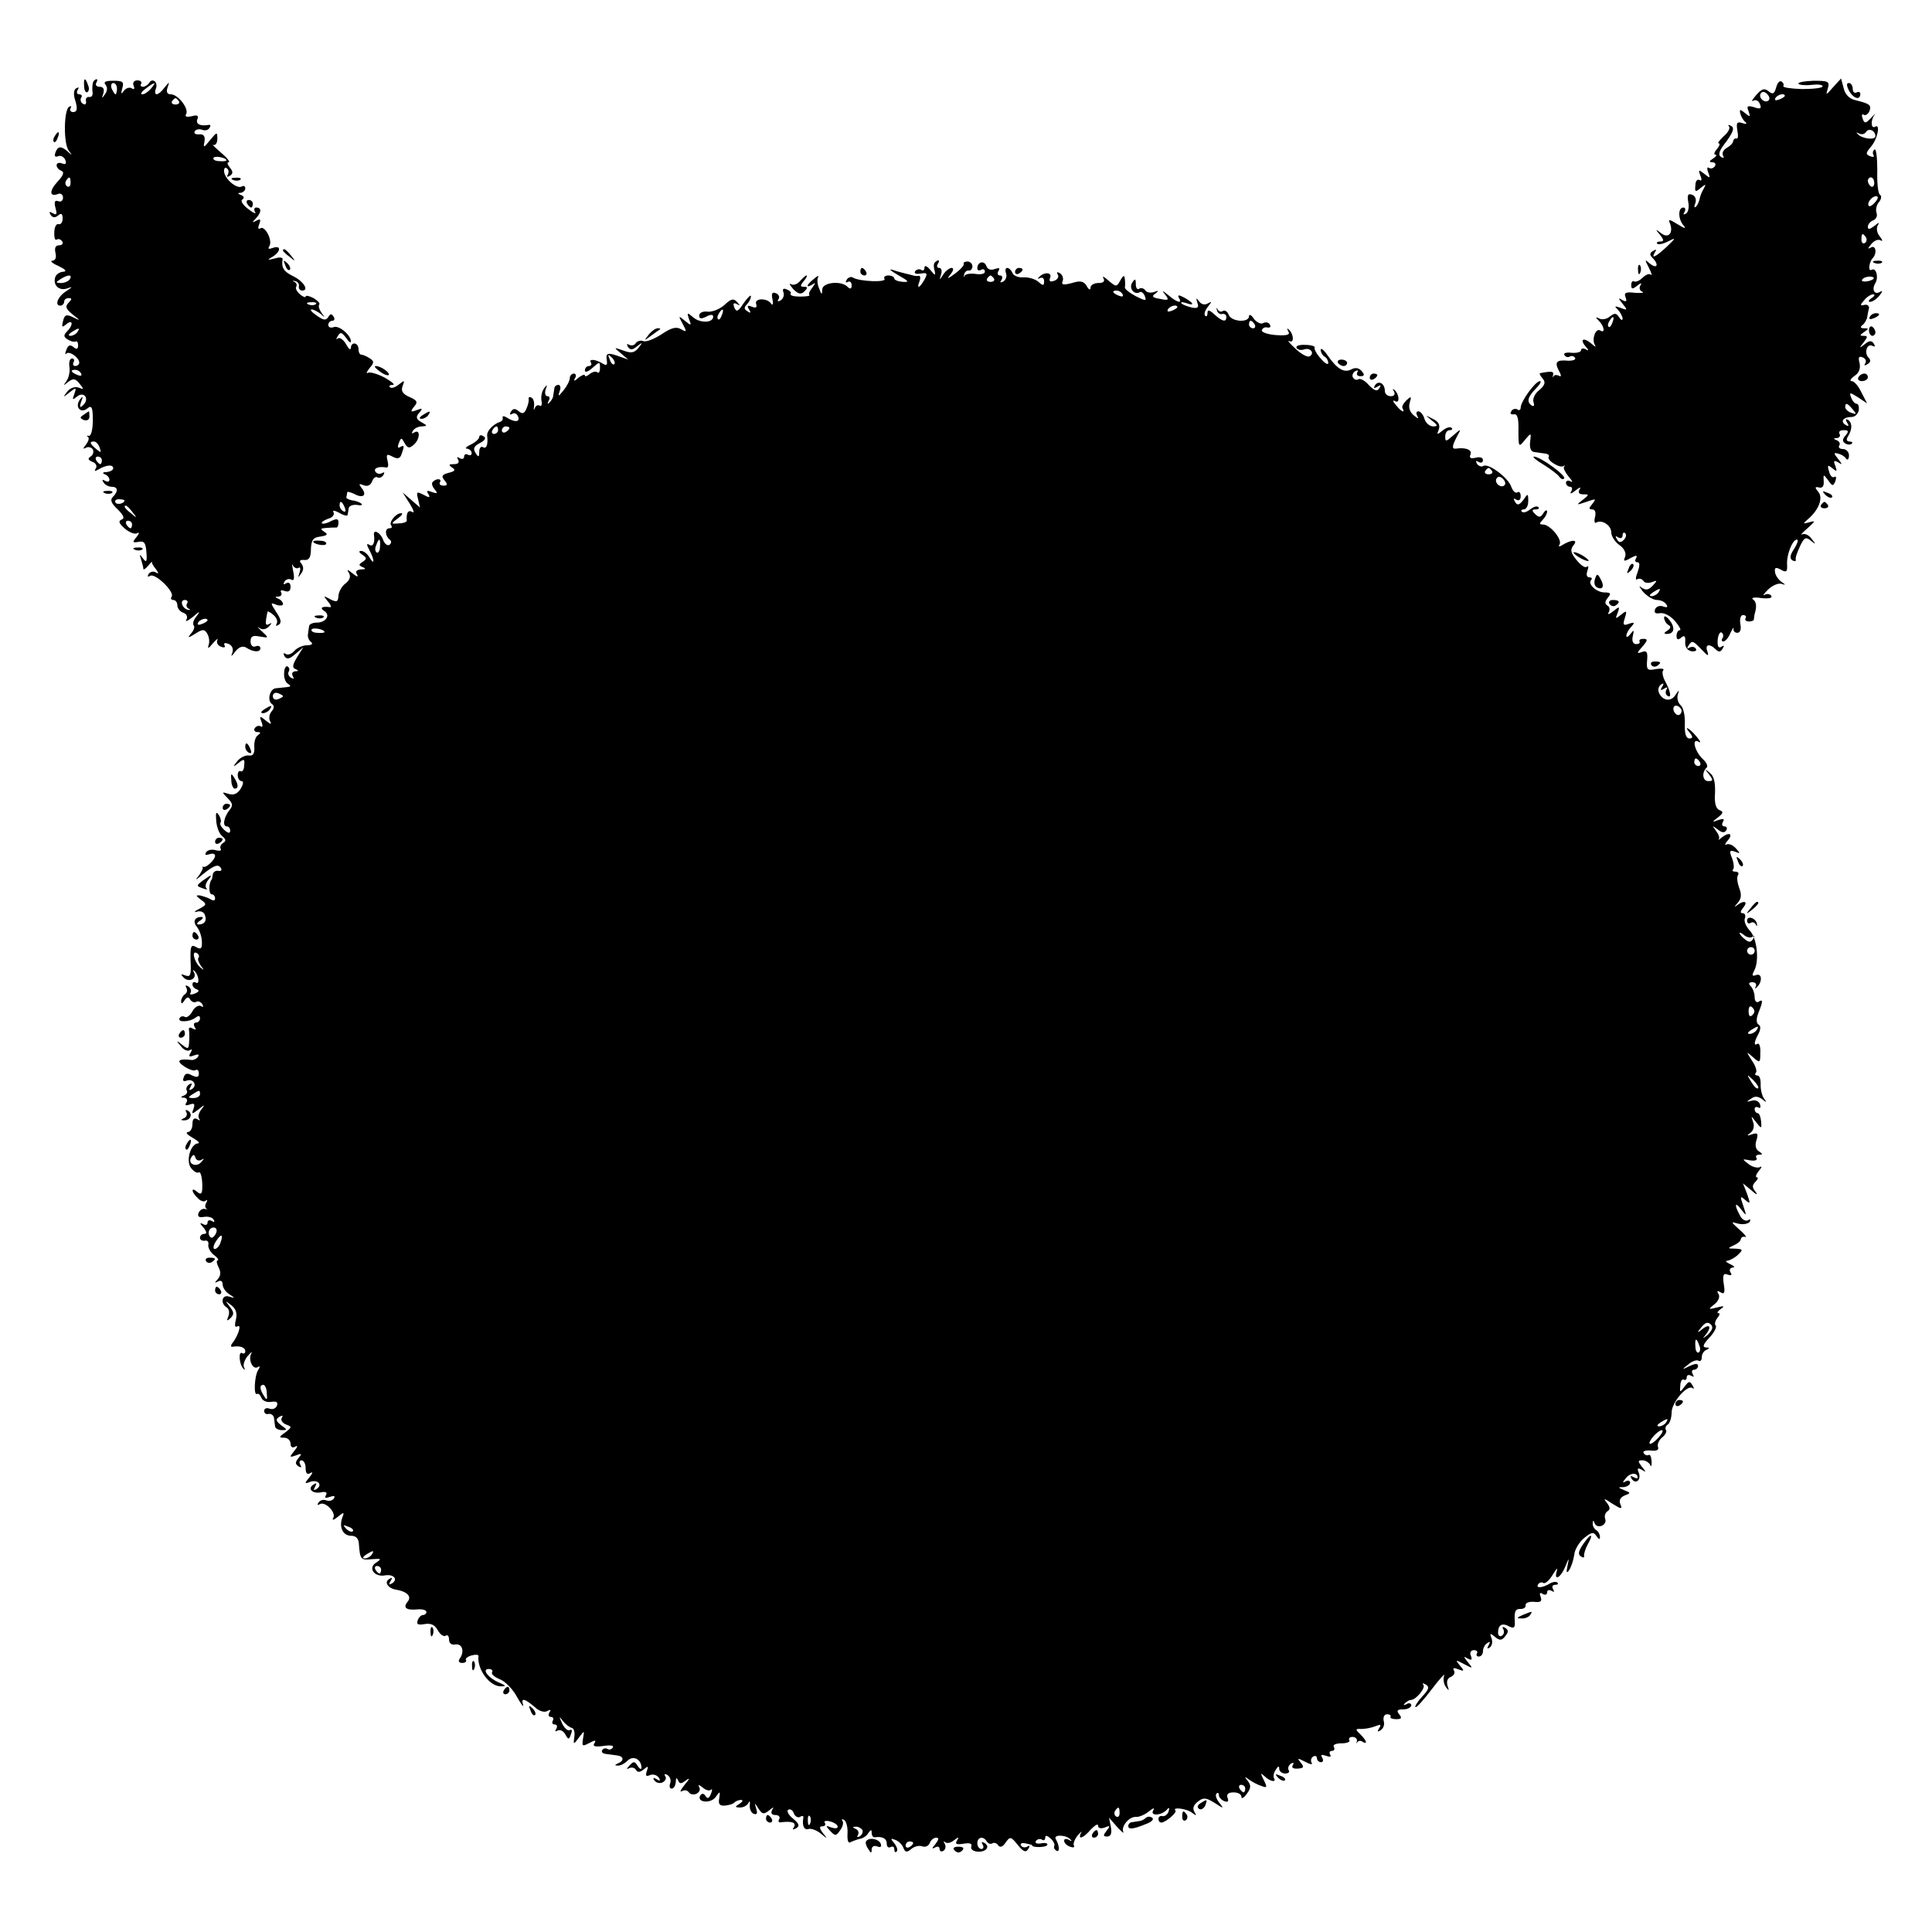 <?xml version="1.0" standalone="no"?>
<!DOCTYPE svg PUBLIC "-//W3C//DTD SVG 20010904//EN"
 "http://www.w3.org/TR/2001/REC-SVG-20010904/DTD/svg10.dtd">
<svg version="1.0" xmlns="http://www.w3.org/2000/svg"
 width="512pt" height="512pt" viewBox="0 0 512 512"
 preserveAspectRatio="xMidYMid meet">
<g transform="translate(0,512) scale(0.1,-0.1)"
fill="#000000" stroke="none">
<path d="M223 4891 c0 -11 5 -18 9 -15 4 3 5 11 1 19 -7 21 -12 19 -10 -4z"/>
<path d="M247 4903 c-2 -5 -3 -16 -2 -25 2 -10 -2 -16 -8 -15 -7 1 -11 -4 -9
-11 1 -8 -2 -11 -8 -7 -6 3 -8 11 -5 16 4 5 1 9 -5 9 -6 0 -8 5 -4 12 4 6 3 8
-4 4 -7 -4 -8 -17 -2 -34 6 -21 4 -29 -6 -29 -7 0 -10 5 -7 10 3 6 2 7 -4 4
-14 -9 -15 -97 -1 -116 10 -13 10 -14 -2 -3 -18 16 -27 15 -33 -2 -4 -10 -1
-13 7 -10 7 3 16 -2 19 -10 4 -10 1 -13 -9 -9 -7 3 -14 1 -14 -5 0 -6 6 -12
13 -15 8 -3 5 -12 -11 -29 -22 -24 -21 -41 2 -32 7 3 13 -2 13 -10 0 -8 -6
-12 -13 -9 -9 3 -11 -2 -7 -18 5 -17 3 -20 -7 -14 -9 5 -11 4 -6 -4 5 -8 12
-9 20 -2 8 7 12 5 12 -8 0 -10 -5 -17 -11 -15 -5 2 -11 -7 -11 -21 -1 -14 2
-23 6 -20 5 3 11 1 15 -5 3 -5 0 -10 -8 -10 -10 0 -13 -7 -10 -20 3 -13 0 -20
-8 -21 -8 0 0 -7 16 -14 17 -8 23 -14 14 -15 -9 0 -19 -6 -22 -13 -8 -21 8
-38 29 -32 18 6 18 6 -1 -7 -22 -14 -31 -38 -15 -38 5 0 10 5 10 10 0 6 5 10
12 10 9 0 9 -3 0 -12 -10 -10 -8 -16 10 -31 22 -17 22 -18 2 -8 -18 9 -23 7
-27 -10 -4 -16 -3 -18 9 -8 17 14 19 -2 2 -19 -10 -10 -10 -15 2 -22 8 -5 17
-7 20 -5 4 2 7 -2 7 -10 0 -10 -4 -12 -12 -5 -9 8 -15 5 -19 -7 -4 -10 -4 -14
0 -10 8 8 34 -11 34 -24 0 -5 -5 -9 -11 -9 -5 0 -7 5 -4 10 3 6 1 10 -4 10 -6
0 -9 -10 -7 -22 2 -13 -2 -30 -8 -38 -9 -13 -9 -13 5 -2 13 10 19 9 30 -5 12
-15 12 -16 -3 -10 -10 3 -22 -1 -30 -11 -12 -16 -11 -16 6 -2 18 14 19 13 13
-4 -6 -16 -5 -17 7 -7 18 15 34 -5 17 -22 -9 -9 -11 -7 -6 8 6 16 5 17 -4 5
-13 -19 3 -37 21 -22 11 9 14 2 14 -32 0 -25 -5 -43 -11 -41 -5 1 -6 0 -2 -3
4 -2 2 -11 -5 -20 -8 -10 -9 -13 -1 -9 6 4 15 2 19 -4 3 -6 1 -15 -6 -19 -8
-5 -7 -9 5 -14 9 -3 13 -11 9 -17 -5 -8 -3 -9 7 -3 20 12 39 14 39 3 0 -5 -8
-9 -17 -10 -11 0 -13 -3 -5 -6 6 -2 12 -9 12 -14 0 -6 -5 -7 -12 -3 -7 4 -8 3
-4 -4 4 -7 14 -12 22 -12 17 0 18 -12 3 -27 -8 -8 -4 -17 13 -33 16 -16 19
-24 10 -27 -9 -4 -7 -10 9 -24 12 -10 27 -16 33 -12 6 4 5 -1 -2 -10 -12 -14
-11 -16 5 -13 15 3 19 -2 21 -27 2 -26 0 -29 -9 -17 -9 13 -10 12 -5 -3 3 -10
6 -21 6 -25 0 -3 6 1 13 9 6 8 11 12 10 10 -2 -2 3 -11 10 -19 8 -11 8 -14 0
-9 -6 4 -15 2 -19 -4 -4 -7 -3 -9 4 -5 13 8 65 -42 57 -55 -4 -5 -1 -9 4 -9 6
0 11 -6 11 -14 0 -8 7 -17 16 -20 9 -3 12 -11 8 -18 -4 -7 3 -4 17 7 18 16 21
16 10 2 -8 -9 -11 -20 -8 -24 4 -3 1 -13 -6 -21 -11 -13 -9 -14 11 -1 19 12
24 12 31 0 5 -8 7 -21 4 -30 -4 -11 0 -10 11 4 10 11 15 15 12 9 -3 -7 1 -15
10 -18 8 -3 12 -2 9 4 -3 6 1 7 10 4 10 -4 14 -13 11 -23 -5 -12 -3 -12 8 3 9
11 19 15 28 10 20 -13 38 -13 38 -2 0 6 -6 8 -13 5 -7 -3 -13 3 -13 13 0 14 6
17 25 13 24 -4 24 -4 5 14 -11 10 -14 14 -7 9 9 -6 18 -4 26 4 8 9 8 11 0 6
-10 -5 -11 0 -4 33 1 2 8 -2 16 -9 8 -7 12 -17 8 -23 -3 -6 -1 -7 5 -3 9 5 7
15 -6 34 -16 25 -16 26 1 19 9 -3 17 -2 17 2 0 5 -6 12 -12 14 -10 4 -10 6 0
6 7 1 10 5 7 11 -3 6 1 7 9 4 11 -4 16 0 16 11 0 10 -5 13 -12 9 -7 -4 -8 -3
-4 5 4 6 12 8 18 5 7 -5 9 3 5 22 -3 16 -4 23 -1 16 3 -6 10 -10 15 -7 5 4 6
-2 3 -12 -5 -15 -4 -15 4 -3 7 9 7 18 1 26 -7 8 -5 11 8 10 12 -1 17 7 17 29
1 24 6 31 25 33 19 3 21 6 10 13 -11 7 -10 9 6 10 11 1 23 1 26 1 3 -1 6 5 6
13 0 11 -5 11 -20 4 -10 -6 -21 -8 -24 -6 -2 3 5 8 16 12 12 3 18 11 15 17 -4
6 2 6 15 -1 11 -7 22 -9 22 -6 1 3 2 11 3 18 1 6 10 10 21 9 11 -2 17 -1 13 3
-3 3 -14 8 -25 9 -10 2 -17 6 -15 9 1 4 2 9 2 12 0 3 8 1 19 -4 23 -13 35 -3
19 16 -8 11 -7 12 6 7 10 -4 18 0 22 10 3 9 10 14 14 11 5 -3 12 0 16 6 4 7 3
9 -4 5 -6 -3 -13 -2 -17 4 -6 9 8 15 29 11 5 -1 6 7 3 18 -4 17 -2 19 13 11
13 -7 20 -6 24 6 8 22 8 26 -4 19 -6 -4 -7 1 -3 11 6 15 7 15 15 0 8 -14 13
-15 24 -5 17 14 19 43 2 33 -7 -4 -8 -3 -4 4 4 7 15 12 24 12 15 1 15 2 -1 11
-14 8 -16 14 -6 25 10 12 9 13 -7 7 -16 -6 -17 -4 -7 9 11 12 9 17 -12 26 -18
8 -23 16 -18 29 6 16 5 16 -10 4 -10 -8 -20 -11 -24 -7 -3 3 0 6 8 6 7 0 -2 8
-21 19 -19 10 -39 16 -45 13 -5 -3 -4 2 4 12 13 15 13 19 0 27 -8 5 -17 9 -21
9 -5 0 -8 7 -8 15 0 18 -20 20 -20 3 -1 -7 -6 -3 -13 10 -7 12 -17 19 -22 15
-4 -4 -5 -2 0 6 7 12 10 11 22 -4 7 -11 13 -15 13 -10 0 17 -32 44 -46 38 -8
-3 -14 0 -14 6 0 6 5 11 11 11 5 0 7 5 3 11 -5 8 -9 8 -14 -1 -6 -10 -13 -9
-31 4 -13 9 -19 16 -13 16 5 0 16 -6 24 -12 12 -11 12 -10 2 3 -6 9 -9 18 -6
22 3 3 -4 10 -15 17 -12 6 -21 8 -21 4 0 -3 -7 -1 -15 6 -8 7 -13 16 -10 20 3
5 0 11 -5 13 -6 3 -5 4 2 2 7 -1 12 -8 10 -14 -1 -6 3 -11 9 -11 19 0 3 25
-24 38 -25 12 -32 23 -28 45 1 5 -9 6 -21 2 -20 -5 -21 -4 -5 5 22 14 22 31 0
23 -11 -4 -14 -3 -9 5 9 15 -12 55 -24 47 -6 -4 -7 1 -3 11 5 13 3 15 -8 9
-11 -6 -12 -5 -1 6 15 16 16 29 1 29 -5 0 -7 -5 -3 -12 4 -6 -4 -3 -18 8 -15
11 -21 22 -16 25 6 4 5 9 -3 12 -10 4 -10 6 -1 6 6 1 12 6 12 12 0 5 -4 8 -9
5 -12 -8 -44 18 -47 38 -1 9 2 14 7 10 5 -3 6 -10 3 -16 -4 -7 -2 -8 5 -4 9 6
9 11 0 22 -6 8 -8 14 -3 14 5 0 -4 12 -21 26 -16 14 -25 23 -20 20 6 -2 11 5
11 16 0 19 -1 19 -19 -3 -17 -21 -19 -22 -15 -4 2 14 -2 20 -14 19 -10 -1 -15
3 -12 8 3 5 12 7 20 4 7 -3 16 -1 19 5 4 5 3 9 -2 8 -22 -4 -35 2 -30 15 4 10
0 12 -15 8 -13 -3 -19 -1 -15 5 9 14 -21 53 -40 53 -10 0 -13 6 -9 18 6 16 5
16 -8 0 -16 -22 -30 -24 -23 -3 7 17 -9 30 -18 15 -3 -5 -11 -10 -16 -10 -6 0
-8 4 -5 8 3 5 -2 9 -10 9 -9 0 -13 -6 -10 -14 4 -9 1 -11 -5 -7 -6 4 -16 0
-21 -7 -7 -10 -8 -8 -4 7 5 17 2 20 -24 20 -20 0 -27 -3 -20 -11 5 -6 5 -16
-2 -25 -8 -12 -9 -12 -4 3 3 11 0 17 -10 17 -8 0 -12 5 -9 10 3 6 4 10 1 10
-3 0 -7 -3 -9 -7z m63 -18 c0 -8 -2 -15 -4 -15 -2 0 -6 7 -10 15 -3 8 -1 15 4
15 6 0 10 -7 10 -15z m90 0 c-7 -8 -17 -15 -23 -15 -6 0 -2 7 9 15 25 19 30
19 14 0z m74 -33 c3 -5 -1 -9 -9 -9 -8 0 -12 4 -9 9 3 4 7 8 9 8 2 0 6 -4 9
-8z m126 -157 c0 -2 -9 -3 -19 -2 -11 0 -18 5 -15 9 4 6 34 0 34 -7z m-413
-60 c0 -8 -4 -12 -9 -9 -5 3 -6 10 -3 15 9 13 12 11 12 -6z m-2 -255 c-3 -5
-14 -10 -23 -10 -15 0 -15 2 -2 10 20 13 33 13 25 0z m652 -66 c-3 -3 -12 -4
-19 -1 -8 3 -5 6 6 6 11 1 17 -2 13 -5z m-632 -74 c-3 -5 -12 -10 -18 -10 -7
0 -6 4 3 10 19 12 23 12 15 0z m10 -110 c3 -6 -1 -7 -9 -4 -18 7 -21 14 -7 14
6 0 13 -4 16 -10z m49 -196 c5 -14 4 -15 -9 -4 -17 14 -19 20 -6 20 5 0 12 -7
15 -16z m6 -34 c0 -5 -2 -10 -4 -10 -3 0 -8 5 -11 10 -3 6 -1 10 4 10 6 0 11
-4 11 -10z m60 -106 c0 -8 -19 -13 -24 -6 -3 5 1 9 9 9 8 0 15 -2 15 -3z m584
-20 c3 -8 2 -12 -4 -9 -6 3 -10 10 -10 16 0 14 7 11 14 -7z m-563 -11 c13 -16
12 -17 -3 -4 -17 13 -22 21 -14 21 2 0 10 -8 17 -17z m-1 -33 c0 -5 -2 -10 -4
-10 -3 0 -8 5 -11 10 -3 6 -1 10 4 10 6 0 11 -4 11 -10z m146 -209 c-4 -5 -1
-12 4 -14 6 -3 5 -4 -2 -3 -15 3 -23 26 -8 26 6 0 9 -4 6 -9z m54 -45 c0 -2
-7 -7 -16 -10 -8 -3 -12 -2 -9 4 6 10 25 14 25 6z"/>
<path d="M4707 4888 c-5 -17 -9 -19 -20 -10 -11 9 -18 7 -33 -10 -10 -12 -14
-18 -8 -15 7 4 15 0 18 -9 5 -12 1 -14 -16 -8 -17 5 -20 3 -14 -11 5 -15 4
-16 -9 -5 -13 11 -16 11 -13 -1 2 -8 8 -18 13 -22 6 -5 3 -7 -8 -3 -14 4 -16
1 -13 -19 3 -14 2 -24 -2 -22 -4 1 -8 -2 -9 -7 0 -5 -8 -13 -17 -18 -9 -5 -13
-14 -10 -20 4 -7 2 -8 -5 -4 -9 6 -5 17 14 41 18 25 22 36 13 41 -7 4 -10 4
-6 -1 4 -4 -2 -16 -14 -26 -11 -11 -18 -19 -13 -19 4 0 2 -7 -5 -15 -7 -8 -9
-15 -4 -15 5 0 2 -5 -6 -10 -11 -7 -11 -10 -2 -10 7 0 10 -5 7 -10 -4 -6 -11
-8 -16 -5 -5 4 -6 -2 -2 -12 6 -16 5 -16 -10 -4 -15 12 -17 12 -11 -4 5 -11 3
-16 -2 -12 -6 3 -11 -3 -11 -14 -2 -18 0 -19 14 -7 14 11 15 11 8 -2 -5 -8
-10 -21 -11 -28 -2 -8 -6 -17 -10 -20 -4 -4 -5 1 -1 10 3 9 0 19 -9 22 -11 4
-13 -1 -10 -19 3 -14 0 -28 -6 -31 -7 -4 -8 -2 -4 4 4 7 2 12 -3 12 -15 0 -14
-33 2 -49 6 -8 0 -6 -16 4 -24 15 -27 15 -21 2 9 -25 -5 -40 -24 -25 -15 12
-16 11 -3 -4 11 -14 11 -18 1 -18 -8 0 -11 -3 -8 -6 4 -3 17 0 30 7 20 10 20
9 -5 -15 -29 -27 -43 -34 -31 -14 5 7 3 8 -5 3 -9 -5 -10 -10 -2 -18 18 -18
13 -31 -6 -16 -15 13 -15 12 -3 -11 7 -14 9 -22 5 -18 -4 4 -14 0 -22 -8 -8
-8 -18 -12 -22 -10 -4 3 -8 -1 -8 -9 0 -12 3 -12 16 -2 10 8 13 8 8 0 -4 -6
-1 -14 5 -16 7 -3 -1 -4 -19 -3 -25 3 -30 0 -25 -12 4 -11 2 -13 -9 -7 -11 7
-11 5 1 -10 14 -17 13 -18 -5 -11 -16 6 -18 5 -7 -5 6 -7 12 -18 12 -23 0 -6
-4 -5 -9 3 -8 12 -12 12 -25 2 -8 -7 -21 -9 -28 -5 -10 5 -11 4 0 -7 14 -15
16 -33 3 -25 -12 8 -23 -22 -15 -37 5 -8 2 -7 -7 1 -20 18 -34 15 -18 -5 10
-11 10 -14 2 -9 -7 4 -13 3 -13 -2 0 -5 -11 -8 -25 -7 -14 2 -23 -1 -19 -6 3
-5 9 -7 14 -4 5 3 11 1 14 -3 3 -5 -5 -8 -17 -8 -32 3 -38 -3 -26 -26 7 -12 7
-18 1 -14 -6 3 -12 3 -15 -1 -2 -5 -3 -3 -1 4 2 9 -4 10 -35 4 -2 -1 1 -7 7
-14 9 -10 6 -18 -9 -31 -12 -9 -18 -24 -15 -32 3 -9 1 -12 -4 -9 -15 9 -12 23
10 45 11 11 16 20 11 20 -12 0 -51 -54 -51 -70 0 -6 -4 -9 -9 -5 -5 3 -13 1
-16 -5 -4 -6 -1 -9 7 -8 9 2 13 -10 12 -43 0 -45 1 -45 17 -25 17 20 17 20 14
-5 -2 -16 2 -26 11 -27 8 -1 21 -3 29 -4 8 -1 12 -5 9 -9 -5 -9 30 -31 40 -24
3 3 4 2 1 -2 -3 -3 3 -15 12 -26 10 -11 12 -17 6 -13 -7 4 -13 2 -13 -3 0 -6
5 -11 11 -11 5 0 7 -6 3 -12 -5 -8 0 -7 11 2 11 9 16 10 11 3 -5 -9 -1 -13 10
-13 16 0 16 -1 -2 -15 -18 -14 -17 -14 10 -5 26 9 27 9 16 -5 -10 -12 -10 -15
0 -15 7 0 10 -8 7 -20 -3 -11 -1 -18 3 -15 15 9 40 -7 40 -26 0 -10 10 -25 21
-33 13 -9 19 -21 16 -31 -6 -13 -3 -14 14 -4 15 8 19 8 15 0 -4 -6 -3 -11 3
-11 7 0 7 -8 1 -26 -6 -15 -6 -23 -1 -19 5 3 12 1 16 -4 3 -6 13 -7 22 -4 15
6 16 5 3 -9 -12 -12 -18 -13 -30 -5 -8 7 -6 2 4 -11 11 -12 27 -22 37 -22 10
0 21 -5 25 -12 5 -7 2 -9 -9 -5 -8 3 -18 0 -21 -8 -3 -9 1 -12 13 -10 11 2 28
-7 40 -21 11 -13 17 -24 13 -24 -5 0 -9 -7 -9 -15 0 -10 4 -12 12 -5 9 8 12 4
11 -11 -1 -14 6 -23 17 -25 9 -1 15 2 11 7 -3 5 -10 6 -16 3 -7 -4 -8 -2 -4 4
10 16 12 15 36 -10 16 -17 19 -18 15 -5 -8 19 5 23 22 6 8 -8 13 -7 18 2 5 8
4 10 -3 5 -8 -5 -11 1 -10 18 1 13 6 22 10 20 5 -3 6 -10 3 -15 -4 -5 -2 -9 2
-9 5 0 14 10 19 23 6 12 9 17 8 11 -1 -6 3 -11 10 -11 8 0 11 9 8 24 -2 13 1
23 7 23 7 0 10 -4 7 -8 -3 -5 1 -9 9 -9 8 0 14 3 13 6 0 3 1 9 2 14 6 19 5 33
-5 39 -5 4 5 6 23 3 19 -2 30 0 26 6 -3 5 -11 6 -17 3 -7 -4 -3 2 8 13 11 11
27 18 35 16 13 -4 13 -3 1 5 -8 6 -16 17 -17 26 -2 12 2 14 16 6 14 -8 17 -5
16 13 -2 26 14 67 26 67 5 0 1 -11 -7 -24 -11 -16 -13 -26 -5 -31 6 -3 10 -3
9 2 -2 4 4 20 11 35 11 24 16 26 29 15 14 -11 14 -10 2 5 -7 10 -18 15 -25 12
-6 -3 0 4 14 16 21 19 22 21 5 16 -17 -5 -18 -4 -5 7 30 25 42 57 29 73 -10
12 -10 15 2 12 9 -2 13 4 12 17 -1 19 -1 19 12 2 11 -16 13 -16 19 -2 3 9 2
14 -3 11 -5 -3 -11 3 -14 15 -5 17 -3 18 9 8 12 -10 13 -9 8 6 -6 14 -4 16 7
10 12 -8 12 -6 0 9 -12 15 -12 17 0 14 8 -2 17 -7 21 -13 4 -6 8 -2 8 8 0 9
-7 17 -16 17 -8 0 -13 4 -10 9 4 5 0 12 -6 14 -10 4 -10 6 0 6 7 1 10 6 7 11
-3 6 1 10 11 10 13 0 14 -3 5 -14 -9 -10 -9 -16 -1 -21 6 -4 14 -4 17 -1 4 3
1 6 -6 6 -7 0 -9 5 -4 13 12 19 12 36 1 44 -7 4 -8 1 -3 -7 6 -9 4 -11 -4 -6
-15 9 -6 21 16 21 9 0 17 8 19 18 1 9 -1 17 -6 17 -4 0 -11 7 -14 16 -6 15 -4
15 18 1 l24 -16 -15 29 c-8 17 -19 30 -26 30 -6 0 -3 6 8 14 12 8 16 20 13 34
-4 15 -2 19 8 15 8 -3 11 -10 7 -16 -4 -6 -1 -7 6 -2 9 5 9 11 3 17 -13 13 -4
40 11 31 6 -3 7 -1 3 6 -6 9 -12 9 -24 -1 -15 -12 -16 -11 -3 5 11 14 11 17 0
17 -11 0 -11 2 1 10 13 9 13 10 0 10 -9 0 -11 3 -5 8 6 4 11 13 13 20 1 6 3
18 5 25 1 6 -4 11 -12 9 -12 -3 -12 0 -1 12 7 9 18 16 24 16 6 0 4 -5 -4 -10
-8 -5 -10 -10 -4 -10 6 0 18 8 25 17 8 10 9 14 2 10 -15 -10 -24 5 -13 23 9
15 2 42 -10 35 -10 -6 -7 21 3 31 12 13 8 36 -5 28 -9 -5 -9 -3 1 9 7 9 18 14
25 10 6 -4 5 1 -2 10 -8 9 -10 22 -6 29 6 10 3 9 -9 -1 -12 -9 -17 -10 -17 -2
0 6 6 14 14 17 8 3 12 12 9 20 -3 8 0 21 6 28 7 8 8 17 3 20 -5 3 -8 32 -7 65
0 33 -3 57 -7 55 -5 -3 -6 -10 -3 -15 3 -5 -1 -6 -9 -3 -12 5 -12 8 2 25 18
20 26 63 11 53 -11 -6 -12 18 -1 32 4 5 0 2 -9 -8 -15 -16 -18 -16 -23 -2 -3
8 -2 13 3 10 5 -3 11 1 15 9 6 16 2 20 -35 29 -18 4 -29 15 -33 32 l-7 26 -21
-23 c-19 -22 -20 -22 -14 -3 5 18 2 20 -38 20 -24 -1 -42 -4 -40 -8 2 -3 18
-5 34 -3 17 2 30 1 30 -4 0 -4 -24 -7 -54 -7 -30 1 -52 4 -50 8 2 4 0 9 -5 12
-5 3 -11 -4 -14 -16z m-20 -34 c-9 -9 -28 6 -21 18 4 6 10 6 17 -1 6 -6 8 -13
4 -17z m43 12 c0 -2 -7 -7 -16 -10 -8 -3 -12 -2 -9 4 6 10 25 14 25 6z m240
-107 c0 -11 -36 -7 -47 6 -5 4 -3 5 4 1 6 -3 14 -2 18 4 7 12 25 4 25 -11z
m-3 -124 c0 -8 -4 -12 -9 -9 -4 3 -8 9 -8 15 0 5 4 9 8 9 5 0 9 -7 9 -15z m3
-50 c-7 -9 -15 -13 -17 -11 -7 7 7 26 19 26 6 0 6 -6 -2 -15z m-25 -94 c3 -5
2 -12 -3 -15 -5 -3 -9 1 -9 9 0 17 3 19 12 6z m20 -110 c-9 -8 -36 -10 -30 -2
2 4 11 8 20 8 8 0 13 -3 10 -6z m-692 -116 c-3 -9 -8 -14 -10 -11 -3 3 -2 9 2
15 9 16 15 13 8 -4z m637 -230 c11 -13 10 -14 -4 -9 -9 3 -16 10 -16 15 0 13
6 11 20 -6z m-607 -346 c-8 -8 -13 -7 -18 2 -5 8 -4 10 3 5 7 -4 12 -2 12 5 0
7 3 9 7 6 4 -4 2 -12 -4 -18z m92 -139 c-3 -5 -12 -10 -18 -10 -7 0 -6 4 3 10
19 12 23 12 15 0z"/>
<path d="M4900 4880 c11 -21 30 -27 30 -9 0 5 -4 7 -10 4 -5 -3 -10 1 -10 9 0
9 -5 16 -10 16 -7 0 -7 -6 0 -20z"/>
<path d="M145 4759 c-4 -6 -5 -12 -2 -15 2 -3 7 2 10 11 7 17 1 20 -8 4z"/>
<path d="M618 4643 c7 -3 16 -2 19 1 4 3 -2 6 -13 5 -11 0 -14 -3 -6 -6z"/>
<path d="M655 4580 c3 -5 8 -10 11 -10 2 0 4 5 4 10 0 6 -5 10 -11 10 -5 0 -7
-4 -4 -10z"/>
<path d="M750 4456 c0 -2 8 -10 18 -17 15 -13 16 -12 3 4 -13 16 -21 21 -21
13z"/>
<path d="M756 4417 c3 -10 9 -15 12 -12 3 3 0 11 -7 18 -10 9 -11 8 -5 -6z"/>
<path d="M2477 4424 c-3 -3 -3 -13 0 -22 3 -13 1 -13 -11 2 -9 11 -16 14 -16
7 0 -7 -4 -10 -9 -6 -5 3 -12 1 -16 -4 -3 -6 3 -8 15 -6 17 3 19 1 10 -16 -13
-23 -22 -26 -13 -4 3 9 2 15 -3 14 -5 -1 -11 0 -14 1 -3 1 -12 3 -20 5 -8 2
-24 6 -35 10 -11 3 -4 -3 15 -14 28 -16 31 -19 13 -18 -13 1 -23 5 -23 9 0 4
-7 8 -16 8 -8 0 -13 -4 -10 -9 6 -10 -66 -7 -83 3 -5 4 -13 1 -17 -5 -4 -7 -3
-9 3 -6 5 3 10 -1 10 -9 0 -10 -4 -11 -11 -4 -17 17 -66 12 -67 -7 0 -15 -2
-15 -8 2 -5 11 -6 25 -3 30 3 6 -2 4 -11 -4 -20 -16 -23 -26 -4 -15 9 6 9 5 0
-8 -7 -8 -11 -17 -8 -20 3 -2 -8 -4 -25 -4 -16 0 -27 3 -25 7 3 4 -2 9 -10 12
-9 4 -12 1 -9 -7 3 -8 0 -17 -7 -22 -7 -4 -10 -3 -6 3 4 6 1 13 -7 16 -10 4
-12 -1 -9 -16 3 -13 1 -18 -4 -11 -11 15 -45 14 -39 -2 3 -9 -1 -11 -11 -7
-12 5 -14 3 -8 -7 6 -9 4 -11 -4 -5 -9 5 -10 10 -2 18 6 6 11 16 11 22 0 5 -8
-3 -19 -18 -15 -23 -19 -25 -25 -12 -4 11 -2 14 7 9 9 -5 9 -4 0 6 -9 10 -16
8 -33 -8 -12 -11 -32 -19 -44 -18 -13 2 -23 -3 -23 -10 0 -9 5 -10 19 -3 11 6
18 6 18 0 0 -17 -34 -18 -53 -2 -16 14 -17 13 -11 -5 7 -17 6 -18 -11 -4 -17
14 -18 14 -6 -8 12 -22 11 -23 -5 -14 -12 7 -26 3 -51 -14 -19 -12 -40 -21
-48 -18 -7 3 -16 0 -20 -5 -3 -6 -11 -8 -17 -5 -7 4 -8 2 -4 -5 6 -9 12 -9 24
1 15 12 16 11 4 -4 -11 -13 -19 -15 -40 -7 -26 9 -26 9 -7 -7 l20 -17 -20 7
c-35 13 -40 11 -37 -8 2 -13 0 -16 -10 -10 -19 12 -39 14 -32 3 3 -5 0 -9 -5
-9 -6 0 -11 -5 -11 -12 0 -6 9 -3 20 7 19 17 20 17 20 0 0 -10 -3 -15 -7 -12
-3 4 -12 2 -20 -4 -7 -6 -13 -8 -13 -4 0 4 -8 1 -17 -6 -11 -10 -14 -10 -9 -1
4 6 2 12 -3 12 -6 0 -11 -6 -11 -12 0 -7 -8 -22 -17 -33 -13 -16 -15 -17 -10
-2 4 9 2 17 -3 17 -6 0 -11 -4 -11 -10 -1 -5 -2 -14 -3 -19 0 -5 -5 -13 -10
-18 -5 -5 -6 -3 -2 5 4 6 3 12 -3 12 -6 0 -8 8 -5 18 5 13 4 14 -4 3 -6 -8 -9
-23 -7 -33 2 -10 0 -16 -5 -13 -5 3 -10 0 -13 -7 -2 -7 -3 -5 -2 4 2 10 -1 21
-6 24 -5 3 -9 2 -8 -3 1 -4 -1 -16 -6 -26 -5 -13 -11 -15 -20 -7 -10 8 -15 8
-21 -1 -4 -7 -3 -9 3 -6 6 4 13 1 16 -7 6 -15 -9 -16 -31 -2 -7 4 -11 4 -10
-1 2 -4 -2 -10 -7 -11 -18 -6 -35 -24 -34 -36 3 -24 -2 -37 -11 -31 -5 3 -10
-2 -10 -12 0 -15 -2 -16 -10 -3 -7 11 -4 18 12 26 14 7 17 14 9 18 -6 4 -11 3
-11 -2 0 -5 -10 -14 -22 -20 -13 -6 -17 -11 -10 -11 6 -1 12 -6 12 -12 0 -5
-4 -7 -10 -4 -5 3 -10 1 -10 -5 0 -6 -5 -8 -12 -4 -7 4 -8 3 -4 -4 4 -8 0 -12
-11 -12 -14 0 -15 -2 -5 -9 10 -6 8 -10 -9 -14 -18 -5 -20 -9 -11 -20 9 -11 8
-14 -3 -14 -8 0 -12 4 -9 9 6 10 -10 11 -19 1 -4 -3 -2 -12 5 -20 9 -11 7 -12
-7 -7 -13 5 -16 4 -10 -5 6 -10 3 -11 -13 -2 -18 9 -19 8 -14 -12 l5 -22 -23
20 -23 20 19 -30 c10 -16 13 -26 7 -22 -11 7 -17 -2 -15 -23 0 -3 -9 -7 -21
-7 -21 -2 -22 -1 -3 13 11 8 15 14 9 14 -14 0 -34 -25 -26 -33 3 -4 1 -7 -5
-7 -13 0 -12 -21 2 -31 4 -4 3 -9 -2 -13 -6 -3 -13 3 -17 14 -6 18 -26 29 -24
13 3 -21 -2 -33 -12 -27 -8 5 -8 1 0 -14 14 -26 14 -43 0 -19 -5 9 -15 17 -22
17 -7 0 -6 -4 3 -10 12 -8 13 -11 1 -19 -11 -7 -11 -9 0 -14 10 -4 8 -6 -4 -6
-12 -1 -16 -5 -11 -13 5 -8 0 -7 -11 2 -15 12 -17 12 -10 1 5 -9 2 -18 -9 -27
-9 -6 -18 -21 -19 -32 -1 -17 -4 -19 -22 -10 -18 10 -19 10 -6 -6 8 -9 10 -16
5 -15 -20 3 -28 -2 -15 -10 18 -11 5 -31 -20 -31 -10 0 -20 -4 -20 -10 -1 -5
-2 -16 -3 -22 -1 -7 3 -16 9 -20 5 -4 1 -8 -11 -8 -12 0 -27 -7 -34 -15 -7 -8
-17 -12 -23 -8 -6 4 -7 1 -3 -6 6 -9 13 -8 29 6 l21 18 -17 -27 c-12 -20 -13
-28 -4 -31 9 -4 9 -6 -1 -6 -7 -1 -10 -6 -6 -13 4 -7 3 -8 -5 -4 -6 4 -9 11
-6 16 3 5 2 11 -3 14 -4 2 -9 -5 -9 -17 -1 -12 3 -25 10 -29 9 -6 8 -8 -3 -9
-8 -1 -21 -2 -29 -3 -16 -1 -24 -33 -10 -42 6 -4 6 -11 -1 -19 -7 -8 -8 -20
-4 -27 5 -8 1 -8 -11 2 -17 14 -18 13 -12 -3 4 -10 3 -16 -2 -12 -5 3 -12 1
-16 -5 -3 -5 0 -10 7 -10 9 0 10 -2 2 -8 -7 -4 -11 -18 -10 -32 1 -18 -4 -24
-15 -22 -9 1 -23 -6 -30 -15 -13 -16 -12 -17 3 -5 15 12 17 11 15 -7 0 -11 -5
-17 -9 -15 -4 3 -8 -2 -8 -10 0 -9 5 -16 10 -16 6 0 5 -8 -2 -20 -9 -14 -19
-18 -32 -14 -19 6 -19 6 -3 -11 14 -14 15 -20 5 -32 -15 -19 -19 -43 -7 -43 5
0 9 -5 9 -11 0 -8 -5 -8 -15 1 -8 7 -13 15 -11 19 3 4 1 13 -4 21 -7 11 -9 6
-7 -15 1 -16 8 -35 16 -41 10 -8 11 -13 2 -18 -6 -4 -9 -11 -6 -16 3 -4 -3 -6
-14 -3 -10 3 -22 0 -25 -6 -4 -7 -1 -8 8 -5 9 3 16 2 16 -4 0 -10 -24 -33 -31
-29 -2 1 -3 0 -2 -2 2 -2 -3 -11 -9 -20 -12 -15 -11 -15 7 0 32 26 43 30 50
19 4 -6 1 -9 -6 -8 -7 2 -14 -3 -15 -9 -1 -7 -2 -14 -4 -15 -7 -10 -7 -38 1
-38 5 0 9 -5 9 -11 0 -6 -5 -7 -12 -2 -7 4 -20 8 -28 10 -12 1 -11 -1 2 -11
17 -12 16 -14 -5 -25 -12 -6 -14 -10 -5 -7 9 3 19 -1 21 -9 6 -15 -1 -25 -17
-25 -6 0 -4 5 4 10 8 5 10 10 4 10 -19 0 -24 -13 -11 -28 6 -8 12 -25 12 -38
1 -18 -3 -21 -15 -14 -14 8 -16 3 -15 -36 2 -38 0 -44 -14 -39 -12 5 -13 3 -4
-6 14 -14 36 -2 27 14 -4 7 -3 8 1 4 12 -10 15 -38 4 -31 -5 3 -9 1 -9 -5 0
-5 5 -11 12 -13 7 -3 5 -7 -6 -11 -9 -4 -15 -3 -11 2 3 5 0 13 -6 17 -7 4 -9
3 -5 -4 3 -6 2 -13 -4 -17 -5 -3 -10 -12 -10 -18 0 -8 3 -8 9 2 6 9 11 10 15
2 4 -6 11 -9 16 -6 5 3 12 0 16 -6 4 -8 3 -9 -4 -5 -6 3 -16 -3 -22 -14 -6
-11 -15 -18 -20 -15 -5 3 -11 2 -14 -3 -7 -12 26 -11 42 1 8 6 12 6 12 -2 0
-6 -5 -11 -11 -11 -5 0 -7 -5 -3 -12 5 -7 3 -8 -5 -4 -8 5 -12 3 -10 -5 1 -8
1 -22 0 -33 -1 -16 -3 -17 -18 -5 -16 13 -17 12 -4 -3 7 -10 18 -15 24 -11 6
4 7 1 2 -7 -6 -10 -4 -12 9 -7 10 4 15 3 11 -3 -4 -6 -12 -10 -18 -9 -34 4
-41 -2 -19 -17 12 -8 26 -13 30 -10 5 3 9 -1 9 -9 0 -10 -5 -11 -18 -5 -12 7
-19 6 -22 -5 -4 -9 -1 -12 7 -9 18 7 30 -12 15 -22 -8 -5 -9 -3 -4 6 5 9 4 11
-4 6 -6 -4 -9 -11 -6 -16 3 -4 -1 -11 -7 -13 -10 -4 -10 -6 0 -6 7 -1 10 -6 6
-13 -5 -7 -2 -9 9 -5 12 4 14 2 10 -11 -6 -15 -5 -16 13 -2 17 14 18 13 7 -1
-7 -9 -9 -20 -5 -24 4 -5 1 -5 -5 -1 -9 5 -13 0 -13 -13 0 -12 -6 -21 -12 -21
-7 -1 -2 -7 12 -15 14 -8 21 -14 15 -15 -20 -1 -33 -46 -19 -65 7 -9 16 -15
21 -12 4 3 8 -10 9 -29 1 -27 -2 -32 -13 -23 -17 15 -17 1 1 -16 7 -8 17 -11
21 -7 5 4 5 2 2 -5 -4 -6 -4 -13 0 -16 5 -2 3 -2 -4 -1 -6 2 -14 -3 -17 -11
-3 -9 1 -12 14 -10 11 2 23 -1 26 -7 4 -7 2 -8 -4 -4 -7 4 -12 2 -12 -4 0 -6
-5 -8 -12 -4 -9 5 -9 2 1 -9 9 -11 10 -17 2 -17 -6 0 -11 -5 -11 -10 0 -6 6
-9 13 -8 6 2 11 -3 9 -11 -1 -7 5 -19 15 -27 10 -7 14 -14 10 -14 -4 0 -3 -8
2 -18 7 -13 6 -23 -2 -32 -9 -10 -9 -11 1 -6 7 4 12 1 12 -8 0 -8 8 -20 18
-26 16 -11 16 -11 -1 -6 -19 6 -24 -18 -6 -29 6 -4 8 -14 4 -24 -5 -12 -4 -13
6 -4 10 10 9 16 -2 30 -13 17 -13 17 4 4 13 -10 16 -22 12 -39 -4 -15 -2 -21
4 -17 12 7 3 -23 -12 -43 -6 -7 -6 -12 -1 -11 19 3 34 -1 34 -12 0 -5 -4 -8
-8 -5 -11 7 -8 -31 3 -41 4 -5 5 -3 2 3 -4 6 1 20 9 30 9 10 13 14 10 7 -9
-16 4 -44 17 -36 6 4 7 1 1 -8 -10 -16 -12 -69 -3 -63 4 2 9 -3 12 -11 4 -8
15 -12 26 -10 14 2 18 -1 15 -10 -3 -8 -12 -11 -20 -8 -8 3 -14 0 -14 -6 0 -6
5 -10 12 -8 7 1 13 -4 14 -10 1 -7 2 -17 3 -23 0 -5 9 -10 18 -10 15 0 15 1
-2 13 -14 11 -15 16 -5 22 8 5 11 4 7 -2 -4 -6 1 -14 11 -18 16 -6 16 -7 -2
-21 -17 -12 -18 -14 -3 -14 9 0 17 -7 17 -16 0 -9 5 -12 12 -8 8 5 7 0 -2 -11
-14 -17 -13 -18 4 -12 16 6 17 5 7 -7 -9 -11 -9 -16 0 -22 8 -4 9 -3 5 4 -4 7
-2 12 3 12 6 0 11 -9 11 -21 0 -13 4 -18 12 -13 8 5 7 0 -2 -11 -14 -17 -13
-18 2 -12 20 7 34 -8 17 -19 -8 -5 -9 -3 -4 6 5 9 4 11 -4 6 -17 -11 -4 -25
19 -21 13 3 18 0 14 -7 -5 -8 -1 -9 10 -5 11 4 15 3 11 -4 -4 -6 -13 -8 -21
-5 -7 3 -16 0 -20 -6 -4 -6 -3 -8 4 -4 14 8 44 -23 35 -37 -4 -7 2 -5 12 3 17
14 18 13 12 -2 -9 -26 2 -48 24 -48 12 0 19 -7 20 -20 3 -43 5 -45 34 -42 26
2 27 1 12 -9 -23 -14 -5 -39 23 -34 23 4 36 -10 19 -21 -8 -5 -9 -3 -4 6 6 9
4 11 -4 5 -14 -8 -2 -25 20 -28 28 -5 41 -18 29 -32 -13 -16 -3 -23 27 -20 13
1 23 -2 23 -7 0 -4 -4 -8 -9 -8 -5 0 -11 -6 -14 -14 -4 -11 1 -13 18 -10 17 3
27 -2 35 -16 6 -11 15 -18 21 -15 5 4 9 -1 9 -10 0 -10 7 -15 17 -13 18 3 25
-19 11 -38 -4 -6 -2 -11 7 -11 8 0 12 4 10 8 -3 3 4 9 15 12 11 3 19 2 18 -2
-4 -35 30 -81 60 -80 14 0 13 2 -3 9 -29 11 -50 37 -30 37 8 0 12 -4 9 -9 -3
-4 6 -12 20 -18 14 -5 35 -26 46 -47 12 -21 19 -30 16 -20 -6 19 5 16 36 -11
9 -7 22 -11 29 -6 8 4 10 3 5 -4 -4 -7 -2 -12 4 -12 6 0 8 -5 5 -10 -3 -6 -1
-10 5 -10 6 0 8 -5 4 -12 -4 -6 -3 -8 4 -4 6 3 15 -1 20 -10 8 -15 10 -15 15
0 4 10 3 14 -3 11 -5 -3 -14 5 -20 17 -9 20 -9 21 2 7 7 -9 18 -17 23 -18 6
-1 9 -12 7 -24 -3 -21 -2 -21 12 -2 15 20 15 20 11 -3 -3 -20 -2 -21 17 -11
15 8 19 8 13 -1 -5 -8 2 -10 24 -7 18 3 29 1 25 -4 -3 -5 -9 -7 -14 -4 -5 3
-11 2 -14 -3 -3 -5 1 -9 9 -10 8 -1 22 -3 30 -4 18 -2 20 -14 3 -21 -9 -4 -10
-6 -1 -6 6 -1 18 5 26 13 15 15 37 4 37 -19 0 -5 -5 -3 -10 5 -8 13 -11 13
-22 1 -8 -9 -9 -11 -1 -7 6 3 15 2 18 -4 5 -8 11 -7 21 1 12 10 13 9 8 -5 -4
-12 -2 -15 9 -10 8 3 18 0 23 -7 5 -8 3 -10 -6 -4 -8 5 -11 4 -6 -3 4 -6 13
-9 21 -6 8 4 12 11 8 17 -4 6 -1 7 6 3 7 -5 10 -14 7 -22 -3 -8 -1 -14 4 -14
6 0 10 8 11 18 0 11 2 12 6 4 4 -10 8 -10 21 0 11 8 10 4 -3 -11 -11 -14 -15
-21 -8 -18 6 4 14 3 18 -2 3 -6 12 -8 20 -5 8 4 12 11 8 18 -4 7 -1 7 9 -1 8
-7 18 -10 22 -6 4 4 4 -1 0 -11 -5 -12 -9 -14 -14 -6 -5 8 -10 8 -14 2 -11
-18 26 -23 40 -5 12 17 13 17 10 -3 -3 -15 1 -20 15 -19 10 1 22 4 25 8 4 4
12 7 18 7 6 0 4 -5 -4 -10 -13 -8 -13 -10 2 -10 9 0 19 6 22 13 3 6 4 3 3 -7
-1 -10 4 -21 11 -23 8 -3 10 2 6 14 -5 17 -5 17 6 0 10 -15 14 -16 28 -5 12
10 14 10 8 1 -4 -8 -1 -13 9 -13 9 0 13 -5 10 -11 -4 -6 -1 -10 6 -8 28 3 40
-1 33 -13 -5 -7 -3 -8 6 -3 10 6 8 12 -9 26 -12 10 -17 20 -12 23 5 3 12 -1
15 -10 3 -8 11 -12 16 -9 6 4 10 3 9 -2 -4 -21 2 -34 14 -30 6 2 21 -3 32 -12
18 -15 19 -15 6 1 -10 13 -10 18 -2 18 7 0 10 4 7 9 -4 5 3 7 14 4 11 -3 20
-9 20 -14 0 -5 -8 -5 -17 -2 -15 6 -16 5 -3 -9 13 -14 16 -14 26 1 7 9 10 20
7 25 -4 5 -1 6 4 3 6 -4 10 -20 9 -36 -1 -19 2 -27 8 -23 6 3 17 7 25 9 8 1
18 8 22 15 7 10 9 10 9 1 0 -7 3 -12 8 -12 20 3 32 -3 32 -17 0 -8 4 -12 10
-9 6 3 10 1 10 -6 0 -7 3 -9 6 -6 4 4 1 13 -6 22 -11 13 -10 14 3 9 8 -3 18
-12 21 -21 5 -12 9 -13 21 -3 8 7 21 10 29 7 8 -3 17 1 20 9 3 8 11 14 17 14
8 0 7 -5 -2 -17 -10 -11 -10 -14 -1 -9 7 4 12 2 12 -4 0 -6 5 -8 10 -5 6 4 7
12 4 18 -4 7 -4 9 1 5 4 -4 15 -2 23 5 13 10 14 9 8 -1 -6 -9 -1 -11 18 -8 17
3 23 0 20 -8 -2 -6 4 -12 16 -13 23 -2 35 13 19 23 -8 4 -9 3 -5 -4 4 -7 2
-12 -3 -12 -6 0 -11 7 -11 15 0 17 16 20 25 5 4 -6 10 -8 15 -5 5 3 12 0 15
-5 5 -7 12 -5 20 7 12 17 14 16 32 -6 15 -19 22 -21 28 -11 5 8 4 11 -3 6 -6
-3 -13 -2 -16 3 -4 5 2 8 11 6 10 -2 18 -4 18 -5 0 -7 36 -6 40 0 3 5 -4 7
-15 5 -11 -2 -18 0 -15 6 4 5 11 7 16 4 5 -4 9 -1 9 5 0 7 5 6 14 -2 8 -7 12
-16 10 -20 -2 -4 0 -9 5 -12 10 -7 9 13 -1 30 -8 13 28 12 39 -1 5 -4 2 -5 -4
-1 -7 4 -13 3 -13 -2 0 -6 7 -13 16 -16 8 -3 13 -2 10 3 -3 4 2 17 10 27 9 10
13 13 9 7 -10 -20 6 -15 26 9 11 11 19 16 19 10 0 -7 7 -9 18 -5 14 6 15 4 5
-8 -10 -13 -10 -16 1 -16 10 0 13 9 10 25 l-5 25 21 -24 c12 -13 19 -19 17
-14 -7 14 15 41 33 40 8 -1 24 6 34 14 12 10 17 11 12 3 -9 -16 24 -13 37 3 5
6 7 4 4 -5 -2 -8 -10 -14 -16 -13 -6 2 -11 -2 -11 -7 0 -6 3 -10 8 -10 12 1
42 27 37 32 -10 10 31 5 44 -6 12 -9 13 -8 6 3 -5 9 -2 18 10 27 14 11 22 10
44 -4 25 -16 25 -16 12 1 -8 10 -11 20 -7 24 3 3 6 2 6 -4 0 -6 7 -13 14 -16
10 -4 13 -1 9 9 -3 9 2 14 16 14 12 0 21 -5 21 -12 0 -6 6 -3 14 8 11 15 12
22 3 34 -10 12 -9 13 3 4 8 -6 23 -14 33 -17 15 -6 16 -4 6 16 -9 18 -9 20 2
10 14 -14 33 -18 25 -5 -2 4 -1 14 5 22 6 10 9 11 9 3 0 -7 7 -13 16 -13 8 0
13 4 9 9 -3 5 0 13 6 17 7 4 9 3 5 -4 -4 -6 1 -10 13 -9 16 1 18 4 8 16 -10
12 -9 13 12 2 13 -7 21 -8 17 -3 -3 6 -2 13 4 17 5 3 10 1 10 -4 0 -6 5 -11
11 -11 5 0 7 5 3 12 -5 8 -2 9 10 5 10 -4 15 -3 11 3 -3 6 -1 10 5 10 6 0 8 5
5 10 -4 6 5 10 20 10 14 0 24 4 21 8 -3 5 1 9 8 9 8 0 13 -5 12 -11 -2 -6 -1
-8 1 -3 3 4 9 5 14 1 14 -8 11 3 -6 20 -14 13 -13 15 2 14 10 0 27 3 37 7 15
6 17 5 11 -5 -6 -9 -4 -11 4 -5 7 4 11 15 8 24 -2 10 1 18 9 18 7 0 11 -3 9
-7 -2 -3 5 -6 15 -6 14 0 16 3 8 13 -8 10 -5 13 11 13 11 0 21 5 21 11 0 5 -6
7 -12 3 -8 -4 -10 -3 -5 2 5 5 12 9 16 9 14 0 40 33 33 40 -4 5 -1 5 6 1 11
-6 9 -13 -9 -32 -12 -13 -20 -26 -18 -28 2 -3 22 19 43 47 22 29 37 45 33 36
-3 -9 -1 -22 5 -30 8 -11 9 -10 4 4 -3 11 0 20 9 23 8 4 12 11 8 17 -4 7 0 8
12 3 16 -6 16 -4 4 10 -13 16 -12 16 11 4 24 -13 24 -12 10 5 -12 15 -12 17
-1 10 11 -6 13 -4 9 7 -4 8 0 15 8 15 7 0 11 -4 8 -9 -3 -4 0 -8 5 -8 6 0 11
6 11 14 0 8 5 18 12 22 7 5 8 3 3 -6 -5 -8 -4 -11 3 -6 6 4 8 14 5 24 -6 14
-4 15 9 4 12 -10 18 -10 27 2 9 11 9 16 0 22 -7 4 -9 3 -5 -4 3 -6 2 -13 -4
-17 -5 -3 -10 0 -10 8 0 21 11 27 29 17 14 -7 17 -4 15 19 -1 21 3 28 15 27 9
0 15 4 14 10 -1 6 9 10 22 9 18 -2 22 1 18 13 -4 10 -2 13 5 8 7 -4 12 -2 12
4 0 6 5 8 12 4 7 -4 8 -3 4 4 -4 7 -2 12 5 12 7 0 10 3 6 6 -3 3 -12 2 -19 -2
-19 -12 -39 -14 -32 -3 3 5 9 7 14 4 5 -3 16 7 25 22 9 15 14 20 11 11 -9 -29
9 -21 22 10 10 25 11 25 6 2 -4 -18 -2 -21 5 -10 5 8 11 26 13 40 1 14 14 34
26 44 20 16 25 17 33 5 6 -9 9 -10 9 -2 0 6 -4 15 -10 18 -5 3 -10 12 -9 18 0
9 2 9 5 0 7 -16 34 -5 28 12 -3 7 0 16 6 20 8 5 7 11 -2 23 -10 12 -7 12 15
-3 24 -15 27 -15 21 -1 -4 10 0 18 12 23 16 6 16 7 -2 14 -17 7 -17 8 -1 8 9
1 17 6 17 12 0 5 -6 7 -12 3 -9 -5 -9 -3 1 9 12 15 31 15 31 1 0 -3 -5 -2 -12
2 -7 4 -8 3 -4 -5 11 -16 26 -3 19 16 -5 12 -3 14 8 8 12 -8 12 -6 0 8 -11 15
-11 17 2 17 8 0 17 -6 20 -12 3 -7 4 -3 4 9 -1 12 -4 20 -8 17 -4 -2 -10 0
-13 5 -4 5 5 8 18 7 15 -2 23 1 20 9 -3 6 2 18 10 25 9 7 14 16 11 20 -3 5 -1
11 5 15 5 3 10 18 10 32 0 27 43 76 56 64 4 -3 4 0 -1 8 -7 12 -10 11 -21 -4
-12 -16 -13 -16 -11 3 0 11 5 18 9 16 4 -3 8 0 8 6 0 6 5 8 12 4 7 -4 8 -3 4
4 -4 7 -2 12 3 12 6 0 11 5 11 10 0 7 -7 7 -22 0 -22 -11 -22 -10 -4 4 10 9
23 13 27 10 5 -3 9 1 9 10 0 8 6 17 13 19 8 4 8 6 -2 6 -10 1 -8 8 9 26 13 14
20 28 17 32 -4 3 -2 12 4 20 6 7 8 13 3 13 -5 0 -2 5 6 11 12 8 9 9 -10 4 -23
-6 -24 -5 -6 9 10 8 15 20 10 27 -5 8 -3 10 6 4 10 -6 12 0 8 23 -3 23 -1 29
11 24 9 -3 12 -1 7 6 -4 7 -1 12 6 13 7 0 4 4 -7 9 -11 5 -14 9 -7 9 7 1 20 8
28 16 14 13 13 15 -8 16 -20 0 -20 1 -5 8 10 4 19 11 20 16 1 6 6 9 12 7 5 -1
-1 7 -15 19 -24 22 -24 22 -3 16 13 -3 26 0 30 5 3 7 1 8 -5 4 -6 -3 -16 2
-21 13 -16 29 -13 38 4 15 14 -18 14 -17 5 10 -9 26 -9 28 5 16 14 -12 14 -10
5 16 l-11 28 23 -19 c12 -11 17 -13 11 -4 -10 12 -10 18 -1 27 7 7 8 12 4 12
-5 0 -2 8 5 17 8 9 9 14 3 10 -6 -3 -20 0 -30 8 -18 14 -18 14 4 10 12 -2 20
0 17 6 -4 5 0 9 7 9 10 0 10 2 -1 9 -8 5 -11 16 -6 30 5 17 3 20 -12 15 -14
-5 -15 -4 -4 4 8 6 11 18 7 28 -6 18 -6 18 8 0 14 -18 15 -18 13 3 -1 11 -5
21 -9 21 -4 0 -8 5 -8 11 0 5 4 7 10 4 5 -3 7 0 4 9 -3 8 -13 12 -22 9 -14 -4
-15 -3 -2 5 10 8 19 7 30 -1 12 -10 13 -9 4 3 -5 8 -9 25 -8 38 0 12 -3 22 -9
22 -6 0 -7 3 -4 7 4 3 0 18 -10 32 -16 25 -16 26 3 9 18 -16 19 -15 19 12 1
16 -3 26 -7 24 -11 -7 -10 4 2 26 6 12 7 21 0 25 -6 4 -6 15 0 31 13 32 12 37
0 29 -5 -3 -10 2 -10 12 0 11 -5 24 -10 29 -7 7 -6 11 4 11 8 0 12 -5 9 -11
-3 -6 -2 -7 2 -3 16 14 15 39 -1 33 -11 -4 -12 -1 -5 12 14 27 7 88 -13 107
-9 10 -15 24 -12 31 3 8 0 14 -6 14 -7 0 -6 5 2 15 14 17 1 20 -18 5 -7 -5 -6
-3 2 6 11 12 12 23 5 41 -5 14 -7 29 -3 34 3 5 0 9 -7 9 -7 0 -10 3 -6 6 3 3
2 17 -3 30 -8 19 -6 22 8 17 14 -6 15 -5 2 9 -8 9 -19 13 -25 10 -5 -3 -4 2 4
11 15 18 3 23 -17 7 -6 -6 -10 -7 -7 -4 3 4 -1 14 -8 23 -10 14 -10 14 5 3 11
-9 18 -10 23 -2 3 5 1 10 -5 10 -6 0 -8 5 -4 12 5 8 1 9 -12 5 -18 -7 -18 -6
-1 7 14 11 15 15 4 19 -10 4 -14 19 -12 46 1 28 -3 45 -14 53 -14 12 -14 11
-2 -4 12 -16 11 -18 -2 -18 -15 0 -18 23 -4 36 4 4 -1 14 -11 23 -21 20 -30
57 -10 45 7 -4 4 2 -6 14 -20 24 -36 31 -17 9 8 -10 7 -14 -2 -14 -9 0 -13 13
-12 39 1 21 -4 43 -11 49 -7 6 -10 18 -8 27 5 15 4 15 -6 0 -12 -19 -35 -15
-44 7 -3 8 0 17 6 21 7 5 8 2 3 -6 -6 -9 -4 -11 5 -5 8 5 11 4 6 -3 -3 -6 -2
-13 3 -16 12 -8 8 13 -7 40 -6 12 -8 24 -4 28 3 4 -5 5 -19 3 -24 -5 -26 -2
-24 23 2 22 -1 27 -14 22 -14 -5 -14 -3 2 15 14 16 14 20 2 20 -8 0 -12 -3
-10 -7 2 -4 -2 -7 -9 -7 -8 0 -12 8 -9 21 4 17 3 18 -6 6 -6 -8 -11 -10 -11
-5 0 6 6 17 13 24 10 11 9 13 -6 8 -15 -6 -17 -3 -11 15 6 20 5 21 -10 9 -15
-12 -16 -12 -9 5 6 17 5 18 -12 4 -10 -8 -16 -10 -12 -3 4 6 3 15 -3 18 -8 5
-7 11 1 21 9 11 8 14 -9 14 -21 0 -46 23 -35 33 3 4 1 7 -5 7 -7 0 -9 7 -5 18
3 9 3 14 -2 10 -4 -4 -16 4 -27 18 -16 19 -17 28 -8 39 13 15 -4 16 -29 1 -9
-6 -12 -5 -8 1 8 13 -25 53 -44 53 -10 0 -10 3 -1 12 7 7 12 17 12 22 0 6 -5
4 -10 -4 -7 -12 -12 -12 -22 -2 -9 9 -9 12 2 12 7 0 10 3 7 6 -4 4 -13 1 -22
-6 -9 -7 -18 -10 -22 -6 -3 3 -1 6 5 6 7 0 12 10 12 22 0 21 -1 21 -13 3 -11
-14 -16 -15 -22 -5 -5 9 -4 11 3 6 7 -4 12 -1 12 9 0 9 -4 14 -9 10 -5 -3 -12
4 -16 15 -7 23 -61 64 -74 55 -5 -3 -13 0 -17 6 -4 8 -3 9 4 5 7 -4 12 -2 12
5 0 6 -8 9 -19 6 -14 -3 -18 -1 -14 9 5 12 -13 19 -39 15 -11 -1 -10 7 3 32
12 22 12 22 -10 3 -19 -17 -21 -17 -21 -3 0 10 5 17 12 17 6 0 8 3 5 6 -4 4
-14 1 -24 -7 -15 -12 -16 -12 -10 3 4 12 -1 21 -16 28 -21 11 -21 11 -3 -4 17
-13 17 -16 4 -16 -9 0 -20 9 -23 20 -3 11 -11 20 -16 20 -6 0 -7 -6 -3 -12 5
-9 2 -8 -9 1 -11 9 -15 21 -11 34 5 17 4 18 -9 6 -8 -8 -13 -17 -10 -21 8 -15
-5 -8 -18 9 -8 9 -9 14 -2 10 13 -8 12 18 -2 30 -4 4 -5 2 -1 -4 4 -8 1 -13
-8 -13 -9 0 -16 6 -16 14 0 20 -17 29 -26 15 -5 -8 -3 -9 6 -4 9 6 11 4 5 -4
-5 -9 -12 -7 -27 8 -10 12 -23 19 -28 16 -5 -3 -11 -1 -14 4 -4 5 -1 13 5 17
7 4 9 3 6 -3 -3 -5 0 -10 8 -10 11 0 12 4 4 13 -7 9 -17 11 -28 5 -19 -10 -38
1 -64 39 -9 13 -17 19 -17 13 0 -7 5 -15 10 -18 6 -3 10 -11 10 -17 0 -6 -9
-1 -20 12 -11 12 -18 25 -16 29 2 3 -9 7 -25 7 -16 1 -26 -3 -23 -8 3 -5 12
-7 20 -4 16 6 29 -10 15 -18 -5 -4 -22 5 -38 20 -15 14 -23 23 -16 20 13 -7
12 19 -2 31 -4 4 -5 2 -1 -5 6 -9 -2 -12 -33 -10 -23 2 -39 8 -37 13 2 6 9 9
15 7 7 -1 10 2 6 8 -3 6 -11 7 -17 4 -6 -4 -17 1 -25 11 -7 11 -13 13 -13 7 0
-18 -47 -15 -54 4 -3 8 -10 13 -15 10 -5 -4 -12 -1 -14 4 -3 6 -4 5 -2 -2 1
-7 8 -12 14 -10 6 1 11 -2 11 -8 0 -15 -11 -12 -32 7 -13 12 -18 13 -18 3 0
-7 -3 -10 -6 -7 -4 4 -1 14 7 24 11 14 11 15 0 9 -8 -5 -17 -3 -23 5 -8 11 -9
10 -5 -3 5 -13 1 -16 -15 -13 -11 3 -23 7 -27 11 -3 4 2 4 12 1 24 -9 21 0 -4
14 -15 8 -19 8 -15 0 11 -17 -5 -13 -28 7 -16 13 -18 13 -8 1 11 -14 9 -16
-14 -11 -20 3 -23 7 -12 14 10 8 9 9 -4 4 -10 -3 -20 -1 -23 5 -4 5 -11 7 -16
4 -5 -4 -9 2 -9 12 0 15 -2 16 -10 3 -9 -15 7 -33 21 -24 4 2 10 -3 13 -11 5
-13 2 -13 -24 0 -17 9 -29 19 -29 23 1 4 1 14 0 22 -1 12 -4 11 -12 -3 -10
-18 -11 -18 -32 0 -11 10 -17 12 -13 6 5 -9 0 -13 -13 -13 -12 0 -21 -6 -21
-12 0 -8 -5 -6 -10 4 -8 13 -17 15 -39 8 -23 -6 -29 -5 -25 5 3 7 0 16 -7 21
-7 4 -10 3 -6 -3 4 -6 0 -14 -9 -17 -11 -4 -15 -2 -11 8 6 15 -17 16 -30 1 -4
-4 -3 -5 3 -2 6 3 11 0 11 -8 0 -13 -3 -13 -16 -1 -9 7 -27 12 -39 11 -13 -1
-26 4 -29 12 -3 7 -9 13 -14 13 -4 0 -6 -6 -3 -14 3 -8 0 -17 -7 -22 -8 -4
-10 -3 -5 4 4 7 2 12 -4 12 -6 0 -8 5 -4 12 5 8 2 9 -10 5 -10 -4 -19 -1 -22
8 -6 16 -24 11 -24 -6 0 -6 5 -7 10 -4 6 3 10 1 10 -5 0 -6 -11 -8 -24 -6 -14
2 -27 0 -30 -5 -2 -5 -3 -4 -1 3 1 7 7 12 12 11 5 -1 10 4 10 11 0 7 -6 13
-13 13 -7 0 -12 -3 -10 -6 2 -3 -8 -15 -23 -26 -20 -15 -23 -15 -12 -2 8 10 9
17 3 17 -6 0 -16 -8 -22 -17 -11 -17 -11 -17 -6 0 3 9 1 17 -5 17 -6 0 -7 5
-4 10 7 11 2 14 -8 4z m157 -42 c3 -5 -1 -9 -9 -9 -8 0 -12 4 -9 9 3 4 7 8 9
8 2 0 6 -4 9 -8z m341 -42 c3 -6 -1 -7 -9 -4 -18 7 -21 14 -7 14 6 0 13 -4 16
-10z m145 -34 c0 -2 -7 -7 -16 -10 -8 -3 -12 -2 -9 4 6 10 25 14 25 6z m-1207
-21 c-3 -9 -8 -14 -10 -11 -3 3 -2 9 2 15 9 16 15 13 8 -4z m1412 -25 c3 -5 1
-10 -4 -10 -6 0 -11 5 -11 10 0 6 2 10 4 10 3 0 8 -4 11 -10z m-1697 -105 c-3
-3 -9 2 -12 12 -6 14 -5 15 5 6 7 -7 10 -15 7 -18z m-308 -175 c0 -5 -5 -10
-11 -10 -5 0 -7 5 -4 10 3 6 8 10 11 10 2 0 4 -4 4 -10z m30 6 c0 -3 -4 -8
-10 -11 -5 -3 -10 -1 -10 4 0 6 5 11 10 11 6 0 10 -2 10 -4z m2604 -114 c3 -5
-1 -9 -9 -9 -8 0 -12 4 -9 9 3 4 7 8 9 8 2 0 6 -4 9 -8z m33 -38 c-9 -9 -28 6
-21 18 4 6 10 6 17 -1 6 -6 8 -13 4 -17z m-2980 -163 c0 -11 -5 -18 -9 -15 -4
3 -5 11 -1 19 7 21 12 19 10 -4z m-147 -226 c0 -2 -9 -3 -19 -2 -11 0 -18 5
-15 9 4 6 34 0 34 -7z m-110 -170 c0 -2 -6 -5 -13 -8 -8 -3 -14 1 -14 8 0 7 6
11 14 8 7 -3 13 -6 13 -8z m3705 -34 c3 -5 1 -12 -4 -15 -5 -3 -11 1 -15 9 -6
16 9 21 19 6z m50 -141 c3 -5 1 -10 -4 -10 -6 0 -11 5 -11 10 0 6 2 10 4 10 3
0 8 -4 11 -10z m140 -462 c5 4 5 1 1 -6 -6 -10 -11 -10 -22 -1 -8 6 -14 14
-14 16 0 3 6 0 13 -6 8 -6 18 -7 22 -3z m5 -38 c0 -5 -4 -10 -10 -10 -5 0 -10
5 -10 10 0 6 5 10 10 10 6 0 10 -4 10 -10z m-4124 -18 c-3 -3 0 -12 6 -21 10
-13 10 -14 -2 -4 -16 15 -23 46 -8 37 5 -3 7 -9 4 -12z m4118 -152 c-6 -6 -10
-3 -10 10 0 13 4 16 10 10 7 -7 7 -13 0 -20z m11 -40 c-3 -5 -12 -10 -18 -10
-7 0 -6 4 3 10 19 12 23 12 15 0z m4 -154 c-3 -3 -11 5 -18 17 -13 21 -12 21
5 5 10 -10 16 -20 13 -22z m-4129 -16 c0 -5 -8 -10 -17 -10 -15 0 -16 2 -3 10
19 12 20 12 20 0z m3 -174 c9 5 9 4 0 -6 -13 -15 -37 -4 -26 13 5 8 8 8 11 -1
2 -7 9 -9 15 -6z m40 -193 c-3 -7 -8 -13 -12 -13 -4 0 -8 6 -8 13 0 8 6 14 13
14 7 0 10 -6 7 -14z m11 -27 c-3 -9 -10 -16 -15 -16 -5 0 -4 9 3 20 14 22 21
20 12 -4z m3941 -244 c-11 -9 -14 -10 -7 -2 18 21 15 34 -5 19 -16 -13 -17
-12 -4 4 10 12 17 15 25 7 7 -7 4 -15 -9 -28z m-22 -27 c4 -8 3 -16 -1 -19 -4
-3 -9 4 -9 15 -2 23 3 25 10 4z m-3796 -127 c2 -18 0 -20 -7 -8 -12 18 -13 30
-2 30 4 0 9 -10 9 -22z m3708 -78 c-3 -5 -12 -10 -18 -10 -7 0 -6 4 3 10 19
12 23 12 15 0z m-20 -40 c-10 -11 -20 -18 -23 -16 -5 6 21 35 32 36 5 0 1 -9
-9 -20z m-3460 -248 c-3 -3 -11 0 -18 7 -9 10 -8 11 6 5 10 -3 15 -9 12 -12z
m50 -62 c-3 -5 -12 -10 -18 -10 -7 0 -6 4 3 10 19 12 23 12 15 0z m25 -40 c0
-5 -2 -10 -4 -10 -3 0 -8 5 -11 10 -3 6 -1 10 4 10 6 0 11 -4 11 -10z m2290
-580 c0 -5 -2 -10 -4 -10 -3 0 -8 5 -11 10 -3 6 -1 10 4 10 6 0 11 -4 11 -10z
m-333 -65 c0 -8 -4 -12 -9 -9 -5 3 -6 10 -3 15 9 13 12 11 12 -6z m-820 -27
c-3 -8 -6 -5 -6 6 -1 11 2 17 5 13 3 -3 4 -12 1 -19z m138 -17 c3 -5 0 -13 -6
-17 -7 -4 -9 -3 -5 4 3 5 0 13 -6 15 -9 4 -10 6 -1 6 6 1 14 -3 18 -8z m135
-35 c0 -3 -4 -8 -10 -11 -5 -3 -10 -1 -10 4 0 6 5 11 10 11 6 0 10 -2 10 -4z"/>
<path d="M4968 4423 c7 -3 16 -2 19 1 4 3 -2 6 -13 5 -11 0 -14 -3 -6 -6z"/>
<path d="M4341 4404 c0 -11 3 -14 6 -6 3 7 2 16 -1 19 -3 4 -6 -2 -5 -13z"/>
<path d="M2280 4400 c0 -5 5 -10 11 -10 5 0 7 5 4 10 -3 6 -8 10 -11 10 -2 0
-4 -4 -4 -10z"/>
<path d="M2690 4399 c0 -5 5 -7 10 -4 6 3 10 8 10 11 0 2 -4 4 -10 4 -5 0 -10
-5 -10 -11z"/>
<path d="M2120 4375 c-7 -8 -17 -12 -24 -8 -6 3 -3 -2 6 -13 14 -14 21 -15 30
-6 9 9 9 12 -1 12 -11 0 -11 3 -1 15 7 8 10 15 7 15 -2 0 -10 -7 -17 -15z"/>
<path d="M4955 4280 c-3 -6 1 -7 9 -4 18 7 21 14 7 14 -6 0 -13 -4 -16 -10z"/>
<path d="M4953 4245 c0 -8 4 -15 9 -15 4 0 8 4 8 9 0 6 -4 12 -8 15 -5 3 -9
-1 -9 -9z"/>
<path d="M1719 4233 c-13 -17 -13 -17 6 -3 11 8 22 16 24 17 2 2 0 3 -6 3 -6
0 -17 -8 -24 -17z"/>
<path d="M3546 4158 c3 -4 9 -8 15 -8 5 0 9 4 9 8 0 5 -7 9 -15 9 -8 0 -12 -4
-9 -9z"/>
<path d="M1006 4136 c10 -8 21 -12 24 -10 5 6 -21 24 -34 24 -6 0 -1 -6 10
-14z"/>
<path d="M3630 4119 c0 -5 5 -7 10 -4 6 3 10 8 10 11 0 2 -4 4 -10 4 -5 0 -10
-5 -10 -11z"/>
<path d="M4925 4120 c-3 -5 1 -10 9 -10 9 0 16 5 16 10 0 6 -4 10 -9 10 -6 0
-13 -4 -16 -10z"/>
<path d="M222 4021 c-11 -7 -11 -9 0 -14 9 -3 15 1 15 9 0 8 -1 14 -1 14 -1 0
-7 -4 -14 -9z"/>
<path d="M1120 4020 c-9 -6 -10 -10 -3 -10 6 0 15 5 18 10 8 12 4 12 -15 0z"/>
<path d="M4090 3889 c19 -12 38 -26 42 -32 4 -6 10 -9 13 -5 7 7 -63 58 -80
58 -5 0 6 -10 25 -21z"/>
<path d="M278 3813 c7 -3 16 -2 19 1 4 3 -2 6 -13 5 -11 0 -14 -3 -6 -6z"/>
<path d="M4837 3809 c7 -7 15 -10 18 -7 3 3 -2 9 -12 12 -14 6 -15 5 -6 -5z"/>
<path d="M4826 3782 c-3 -5 1 -9 9 -9 8 0 12 4 9 9 -3 4 -7 8 -9 8 -2 0 -6 -4
-9 -8z"/>
<path d="M830 3685 c0 -7 30 -13 34 -7 3 4 -4 9 -15 9 -10 1 -19 0 -19 -2z"/>
<path d="M358 3663 c7 -3 16 -2 19 1 4 3 -2 6 -13 5 -11 0 -14 -3 -6 -6z"/>
<path d="M4170 3656 c0 -3 9 -10 20 -16 11 -6 20 -8 20 -6 0 3 -9 10 -20 16
-11 6 -20 8 -20 6z"/>
<path d="M4316 3613 c-6 -14 -5 -15 5 -6 7 7 10 15 7 18 -3 3 -9 -2 -12 -12z"/>
<path d="M4227 3586 c-3 -8 -2 -18 4 -22 16 -9 22 2 11 21 -8 15 -10 16 -15 1z"/>
<path d="M4265 3520 c4 -6 11 -8 16 -5 14 9 11 15 -7 15 -8 0 -12 -5 -9 -10z"/>
<path d="M838 3483 c7 -3 16 -2 19 1 4 3 -2 6 -13 5 -11 0 -14 -3 -6 -6z"/>
<path d="M4410 3483 c0 -6 5 -15 11 -19 8 -4 7 -9 -2 -15 -10 -6 -10 -9 -2 -9
20 0 23 16 8 36 -8 10 -15 14 -15 7z"/>
<path d="M4376 3358 c3 -5 10 -6 15 -3 13 9 11 12 -6 12 -8 0 -12 -4 -9 -9z"/>
<path d="M700 3240 c-9 -6 -10 -10 -3 -10 6 0 15 5 18 10 8 12 4 12 -15 0z"/>
<path d="M650 3141 c0 -6 4 -13 10 -16 6 -3 7 1 4 9 -7 18 -14 21 -14 7z"/>
<path d="M613 3052 c0 -12 5 -22 9 -22 11 0 10 12 -2 30 -7 12 -9 10 -7 -8z"/>
<path d="M590 2979 c0 -5 5 -7 10 -4 6 3 10 8 10 11 0 2 -4 4 -10 4 -5 0 -10
-5 -10 -11z"/>
<path d="M570 2889 c0 -5 5 -7 10 -4 6 3 10 8 10 11 0 2 -4 4 -10 4 -5 0 -10
-5 -10 -11z"/>
<path d="M4606 2837 c3 -10 9 -15 12 -12 3 3 0 11 -7 18 -10 9 -11 8 -5 -6z"/>
<path d="M537 2786 c-17 -13 -17 -14 0 -20 10 -4 14 -4 10 0 -4 4 -2 13 4 21
14 17 9 16 -14 -1z"/>
<path d="M4639 2713 c-13 -16 -12 -17 4 -4 16 13 21 21 13 21 -2 0 -10 -8 -17
-17z"/>
<path d="M4630 2680 c0 -6 4 -9 9 -6 5 4 12 1 14 -4 3 -6 4 -5 3 2 -3 15 -26
23 -26 8z"/>
<path d="M510 2640 c0 -5 5 -10 11 -10 5 0 7 5 4 10 -3 6 -8 10 -11 10 -2 0
-4 -4 -4 -10z"/>
<path d="M475 2380 c-3 -5 -1 -10 4 -10 6 0 11 5 11 10 0 6 -2 10 -4 10 -3 0
-8 -4 -11 -10z"/>
<path d="M494 2172 c3 -5 0 -13 -6 -15 -9 -4 -10 -6 -1 -6 17 -1 25 16 12 25
-7 4 -9 3 -5 -4z"/>
<path d="M495 2089 c-4 -6 -5 -12 -2 -15 2 -3 7 2 10 11 7 17 1 20 -8 4z"/>
<path d="M546 1778 c3 -5 10 -6 15 -3 13 9 11 12 -6 12 -8 0 -12 -4 -9 -9z"/>
<path d="M570 1700 c0 -5 5 -10 11 -10 5 0 7 5 4 10 -3 6 -8 10 -11 10 -2 0
-4 -4 -4 -10z"/>
<path d="M4440 1399 c0 -5 5 -7 10 -4 6 3 10 8 10 11 0 2 -4 4 -10 4 -5 0 -10
-5 -10 -11z"/>
<path d="M4203 1038 c-20 -26 -23 -37 -13 -43 6 -4 9 -3 8 2 -1 4 3 18 10 31
14 24 10 30 -5 10z"/>
<path d="M4035 840 c-16 -7 -17 -9 -3 -9 9 -1 20 4 23 9 7 11 7 11 -20 0z"/>
<path d="M1141 794 c0 -11 3 -14 6 -6 3 7 2 16 -1 19 -3 4 -6 -2 -5 -13z"/>
<path d="M1251 704 c0 -11 3 -14 6 -6 3 7 2 16 -1 19 -3 4 -6 -2 -5 -13z"/>
<path d="M1335 640 c-3 -5 -1 -10 4 -10 6 0 11 5 11 10 0 6 -2 10 -4 10 -3 0
-8 -4 -11 -10z"/>
<path d="M1406 587 c3 -10 9 -15 12 -12 3 3 0 11 -7 18 -10 9 -11 8 -5 -6z"/>
<path d="M3387 409 c7 -7 15 -10 18 -7 3 3 -2 9 -12 12 -14 6 -15 5 -6 -5z"/>
<path d="M3181 341 c-8 -5 -9 -11 -3 -15 5 -3 12 1 16 9 6 17 6 18 -13 6z"/>
<path d="M3133 305 c0 -8 4 -12 9 -9 5 3 6 10 3 15 -9 13 -12 11 -12 -6z"/>
<path d="M2030 300 c0 -5 5 -10 11 -10 5 0 7 5 4 10 -3 6 -8 10 -11 10 -2 0
-4 -4 -4 -10z"/>
<path d="M3036 302 c-4 -4 -12 -8 -17 -8 -5 -1 -13 -2 -19 -3 -5 0 -10 -5 -10
-10 0 -10 13 -9 49 6 14 5 20 13 14 16 -6 4 -13 3 -17 -1z"/>
<path d="M2895 260 c-3 -5 -1 -10 4 -10 6 0 11 5 11 10 0 6 -2 10 -4 10 -3 0
-8 -4 -11 -10z"/>
<path d="M2295 240 c-2 -3 0 -12 6 -20 7 -12 9 -12 9 -1 0 7 6 11 14 8 10 -4
13 -1 10 7 -5 13 -32 18 -39 6z"/>
<path d="M2530 216 c7 -7 13 -7 20 0 6 6 3 10 -10 10 -13 0 -16 -4 -10 -10z"/>
</g>
</svg>
